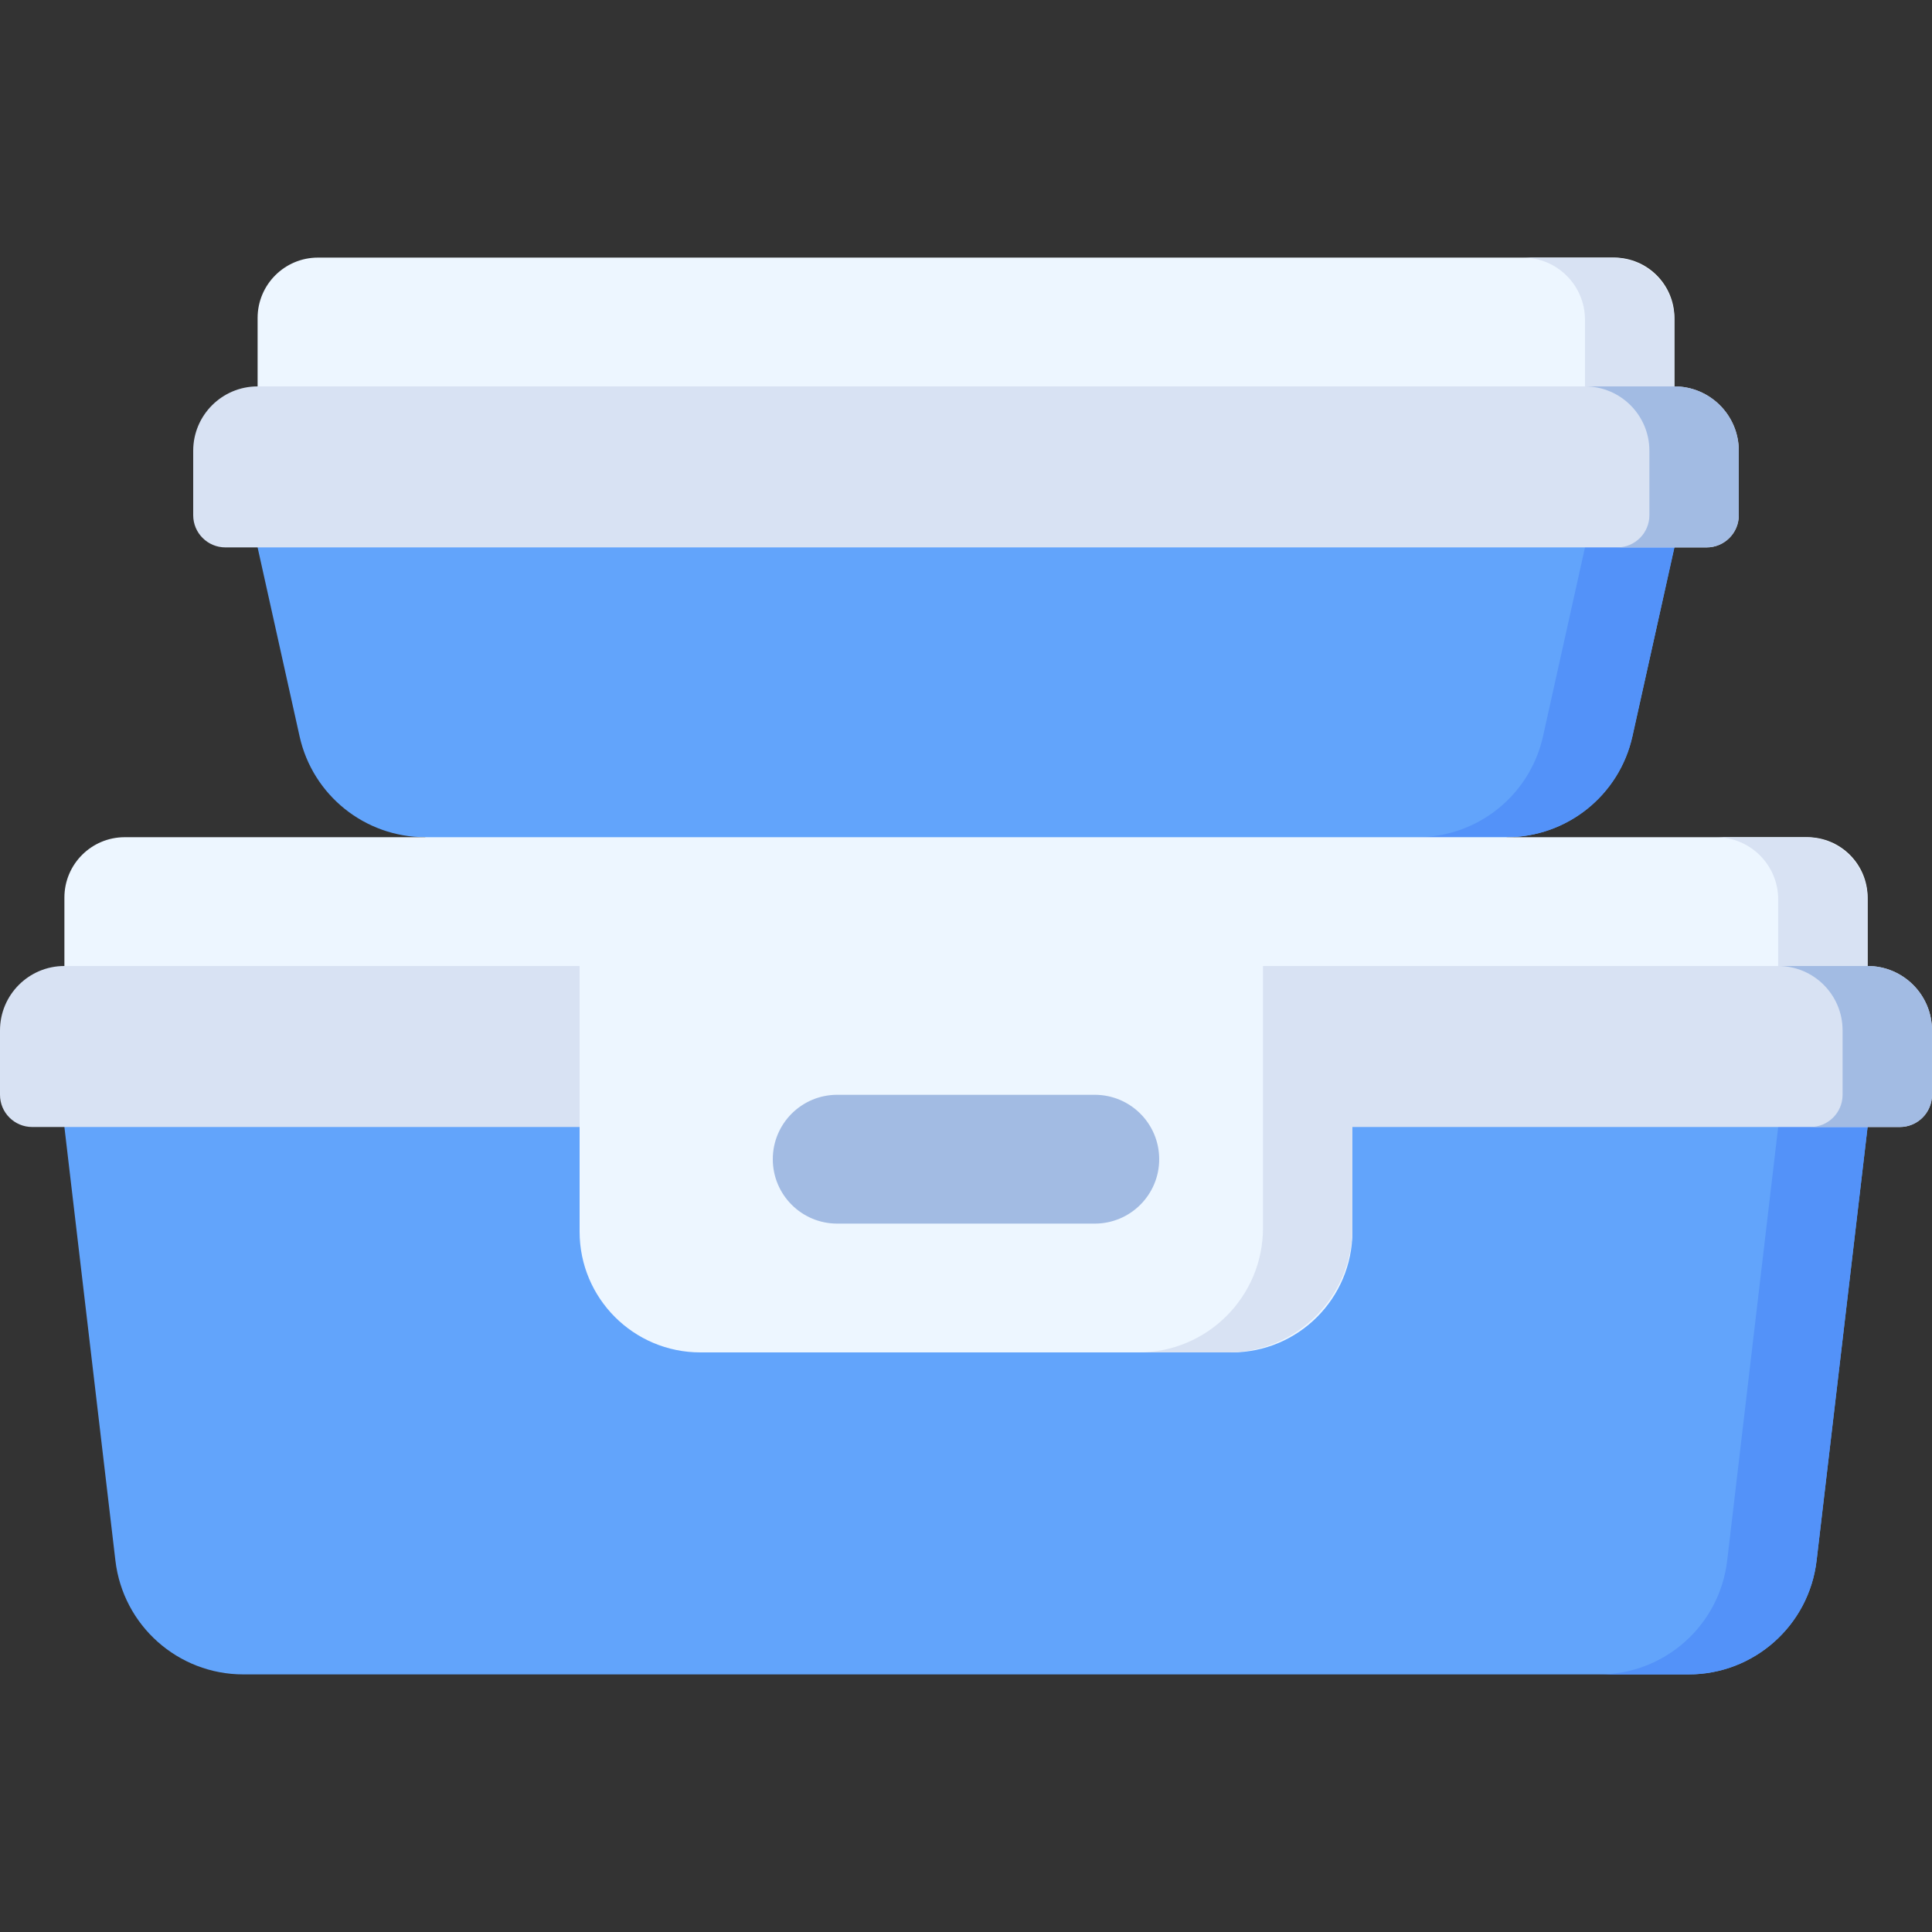 <svg id="Capa_1" enable-background="new 0 0 512 512" height="512" viewBox="0 0 512 512" width="512" xmlns="http://www.w3.org/2000/svg"><rect x="0" y="0" width="512" height="512" fill="#333333" stroke="none"/><g><g><path d="m443.733 145.067-11.127 50.071c-3.471 15.617-17.322 26.729-33.321 26.729v5.151h-286.571v-5.151c-15.998 0-29.85-11.111-33.321-26.729l-11.127-50.071v-13.922h375.467z" fill="#62a4fb"/><path d="m443.733 107.551h-375.466v-23.284c0-8.837 7.163-16 16-16h343.467c8.837 0 16 7.163 16 16v23.284z" fill="#edf6ff"/><path d="m427.25 68.267h-23.694c9.104 0 16.483 7.38 16.483 16.483v22.802h23.694v-22.803c0-9.103-7.379-16.482-16.483-16.482z" fill="#d8e2f3"/><path d="m420.039 131.145v13.922l-11.127 50.071c-3.471 15.617-17.322 26.729-33.321 26.729h23.695c15.998 0 29.85-11.111 33.32-26.729l11.127-50.071v-13.922z" fill="#5392f9"/><path d="m452.267 145.067c4.713 0 8.533-3.82 8.533-8.533v-17.067c0-9.426-7.641-17.067-17.067-17.067h-375.466c-9.426 0-17.067 7.641-17.067 17.067v17.067c0 4.713 3.82 8.533 8.533 8.533z" fill="#d8e2f3"/><path d="m443.733 102.4h-23.694c9.426 0 17.067 7.641 17.067 17.067v17.067c0 4.713-3.82 8.533-8.534 8.533h23.694c4.713 0 8.534-3.82 8.534-8.533v-17.067c0-9.426-7.641-17.067-17.067-17.067z" fill="#a2bbe3"/></g><g><path d="m494.933 261.151h-477.866v-23.284c0-8.837 7.163-16 16-16h445.867c8.837 0 16 7.163 16 16v23.284z" fill="#edf6ff"/><path d="m478.451 221.867h-23.694c9.103 0 16.483 7.38 16.483 16.483v22.801h23.694v-22.801c-.001-9.103-7.38-16.483-16.483-16.483z" fill="#d8e2f3"/><path d="m494.933 298.667-13.52 114.922c-2.022 17.19-16.591 30.145-33.9 30.145h-383.027c-17.308 0-31.877-12.955-33.899-30.145l-13.52-114.922v-13.853h477.867v13.853z" fill="#62a4fb"/><path d="m471.239 284.813v13.853l-13.52 114.922c-2.022 17.19-16.591 30.145-33.899 30.145h23.694c17.308 0 31.877-12.955 33.899-30.145l13.52-114.922v-13.853z" fill="#5392f9"/><path d="m8.533 298.667c-4.713 0-8.533-3.82-8.533-8.533v-17.067c0-9.426 7.641-17.067 17.067-17.067h477.867c9.426 0 17.067 7.641 17.067 17.067v17.067c0 4.713-3.82 8.533-8.533 8.533z" fill="#d8e2f3"/><path d="m494.933 256h-23.694c9.426 0 17.066 7.641 17.066 17.067v17.067c0 4.713-3.82 8.533-8.533 8.533h23.694c4.713 0 8.533-3.82 8.533-8.533v-17.067c.001-9.426-7.64-17.067-17.066-17.067z" fill="#a2bbe3"/><path d="m326.4 358.4h-140.8c-17.673 0-32-14.327-32-32v-70.4h204.8v70.4c0 17.673-14.327 32-32 32z" fill="#edf6ff"/><g><path d="m290.133 324.267h-68.267c-9.426 0-17.067-7.641-17.067-17.067s7.641-17.067 17.067-17.067h68.267c9.426 0 17.067 7.641 17.067 17.067s-7.641 17.067-17.067 17.067z" fill="#a2bbe3"/></g><path d="m334.706 256v69.434c0 18.207-14.76 32.966-32.966 32.966h23.694c18.206 0 32.966-14.759 32.966-32.966v-69.434z" fill="#d8e2f3"/></g></g></svg>